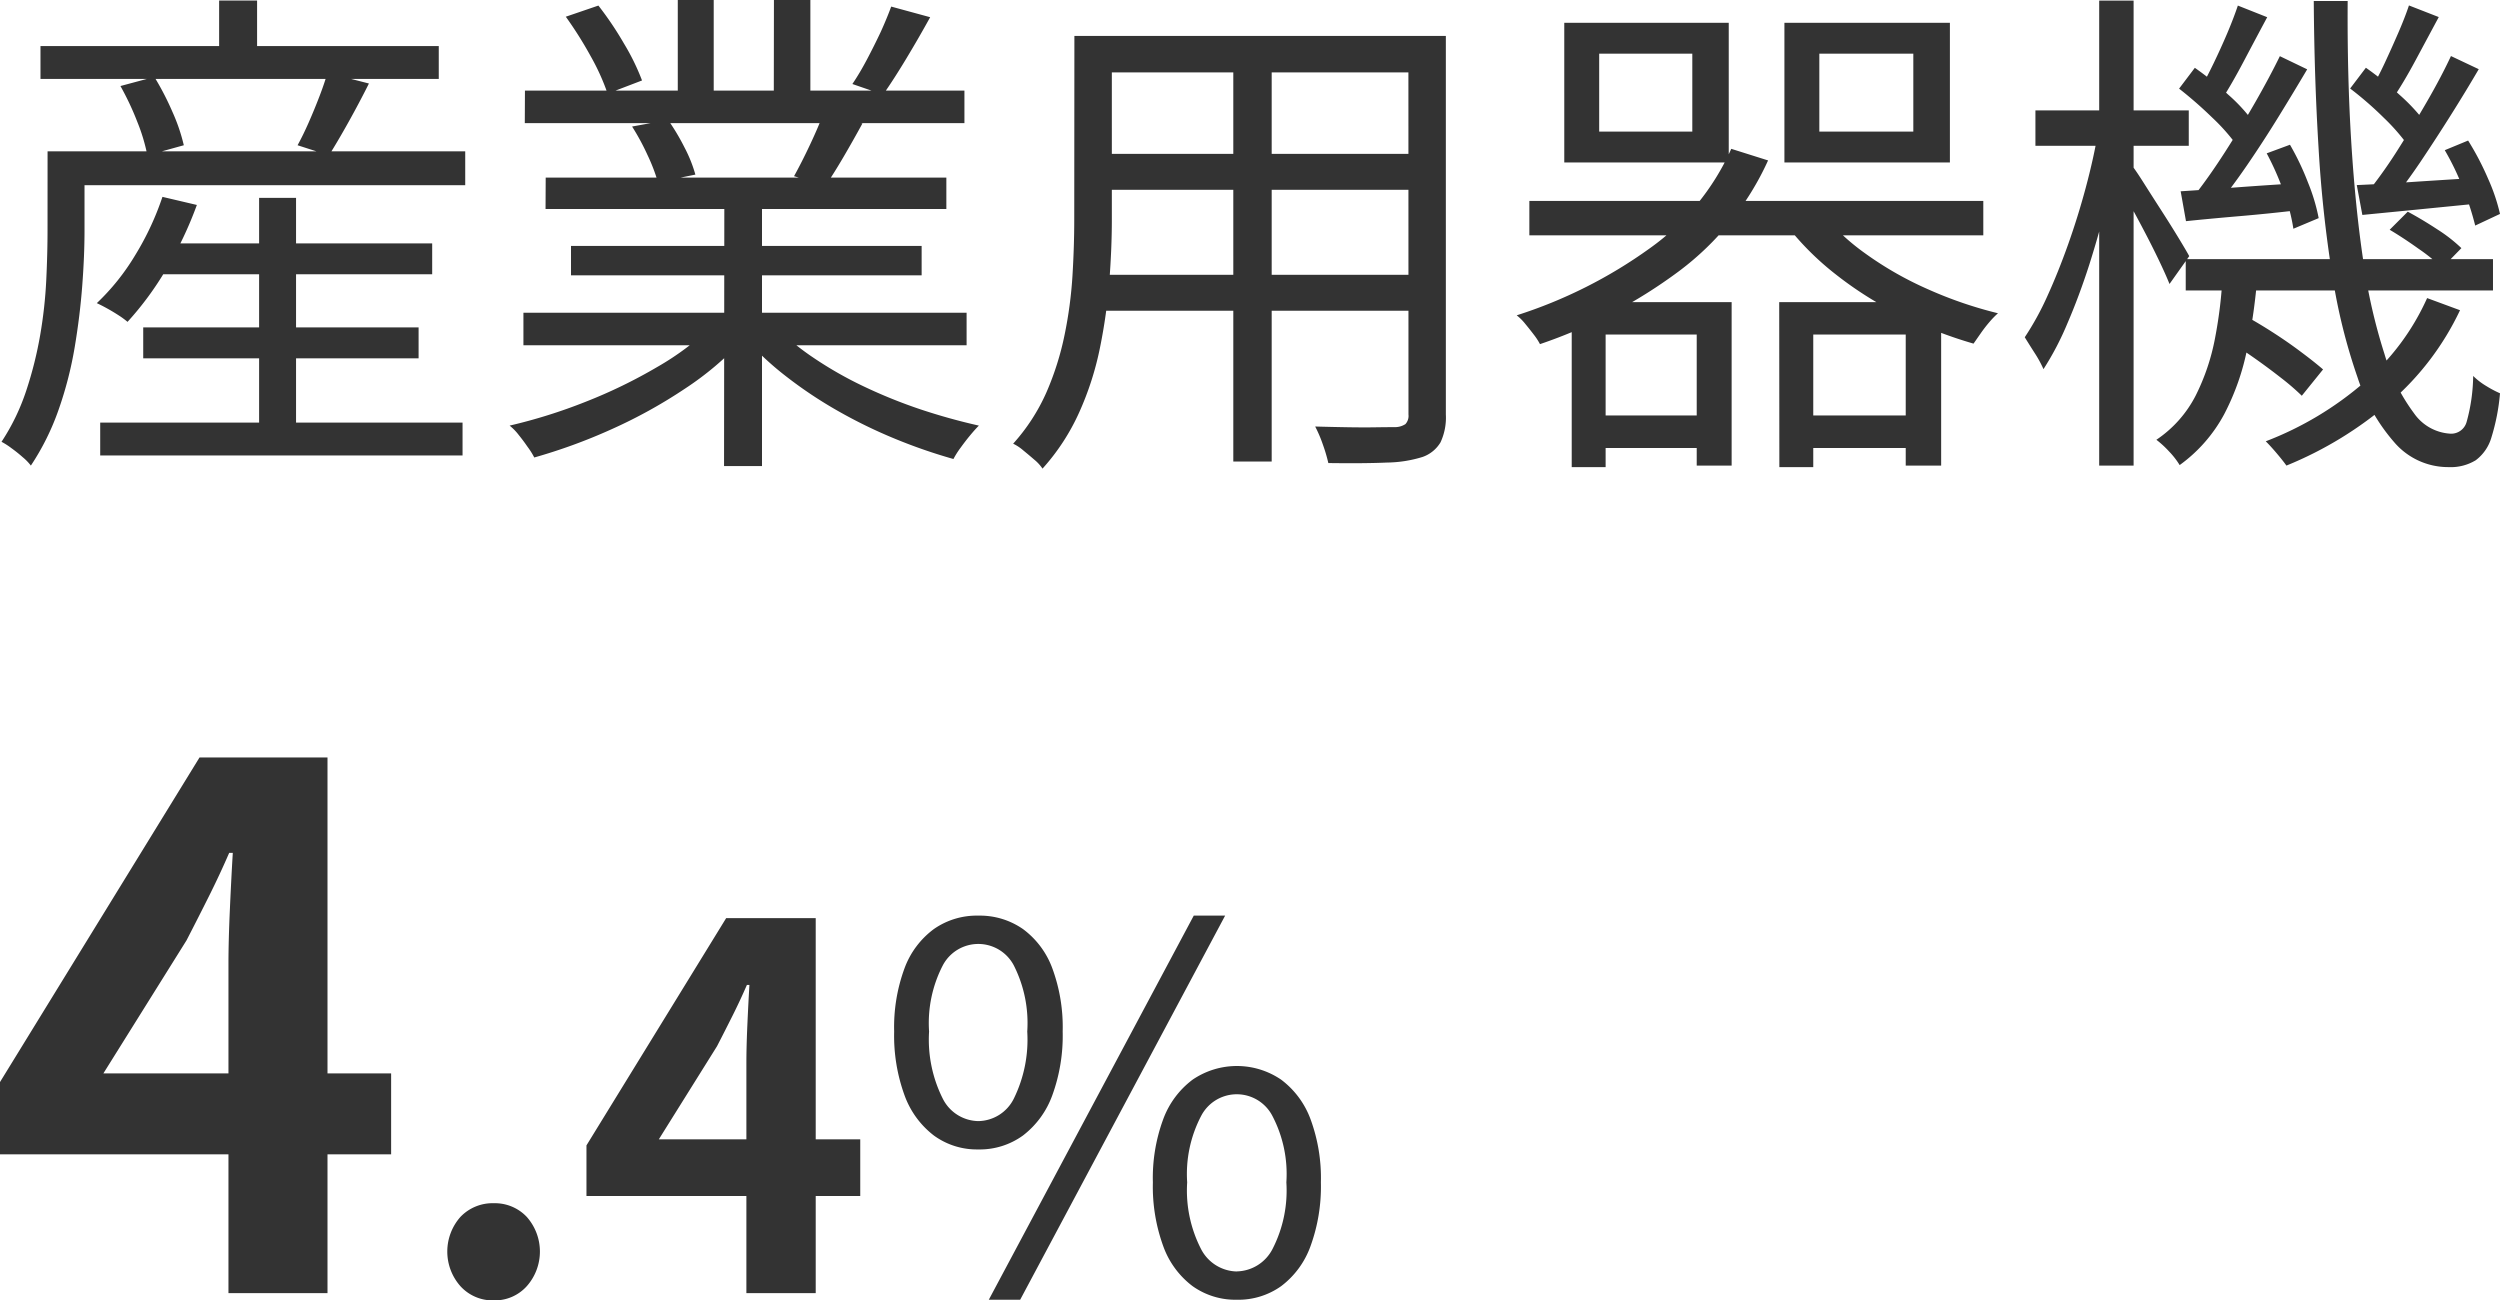 <svg xmlns="http://www.w3.org/2000/svg" width="69.16" height="35.97" viewBox="0 0 69.16 35.97">
  <path id="パス_368393" data-name="パス 368393" d="M4.62-5.04h7.756v.854H4.62ZM4.382-2.716H12v.854H4.382ZM3.192-.084H13.216v.91H3.192ZM7.588-6.3H8.61V.476H7.588ZM4.914-6.328l.952.224a10.334,10.334,0,0,1-.847,1.778A8.656,8.656,0,0,1,3.948-2.87,2.24,2.24,0,0,0,3.7-3.052q-.154-.1-.315-.189t-.287-.147A6.233,6.233,0,0,0,4.158-4.711,7.825,7.825,0,0,0,4.914-6.328ZM2.3-7.588h10.99v.938H2.3ZM1.54-10.5H12.558v.91H1.54Zm4.942-1.26h1.05v1.834H6.482ZM1.736-7.588H2.758v2.2q0,.686-.063,1.519t-.21,1.708A10.4,10.4,0,0,1,2.044-.448a6.893,6.893,0,0,1-.77,1.554A1.421,1.421,0,0,0,1.05.875Q.9.742.735.623A1.954,1.954,0,0,0,.462.448,5.967,5.967,0,0,0,1.148-.973a10.616,10.616,0,0,0,.385-1.54A12.491,12.491,0,0,0,1.7-4.032q.035-.742.035-1.372ZM3.752-9.394l.938-.252a7.77,7.77,0,0,1,.5.966,5.04,5.04,0,0,1,.315.924l-1.008.28a5.119,5.119,0,0,0-.28-.931A7.753,7.753,0,0,0,3.752-9.394Zm5.726-.364,1.148.294q-.266.532-.567,1.071t-.539.917l-.868-.28q.154-.28.308-.63T9.254-9.1Q9.394-9.464,9.478-9.758ZM14.9-3.122H27.16v.9H14.9Zm.042-6.146H27.1v.9H14.938Zm.574,2.408H26.6v.868H15.512Zm.7,1.89h9.7v.812h-9.7Zm4.242-1.484H21.5V1.12h-1.05Zm-1.288-5.32h.994v2.94h-.994Zm2.66,0h1.008V-8.89H21.826ZM20.118-2.758l.84.392a8.5,8.5,0,0,1-1.6,1.351,13.757,13.757,0,0,1-2.03,1.12A15.3,15.3,0,0,1,15.2.882a2.078,2.078,0,0,0-.189-.3Q14.9.42,14.77.259A1.486,1.486,0,0,0,14.518,0a14.665,14.665,0,0,0,2.1-.658,14.015,14.015,0,0,0,1.988-.966A7.592,7.592,0,0,0,20.118-2.758Zm1.708-.028a6.979,6.979,0,0,0,1.085.9,10.548,10.548,0,0,0,1.4.8,14.061,14.061,0,0,0,1.575.637A16.717,16.717,0,0,0,27.5,0q-.112.112-.245.273t-.259.336a2.357,2.357,0,0,0-.2.315,14.8,14.8,0,0,1-1.617-.56A13.757,13.757,0,0,1,23.6-.406a11.867,11.867,0,0,1-1.428-.952,8.325,8.325,0,0,1-1.155-1.078Zm3.248-8.806,1.078.294q-.308.56-.658,1.141t-.644,1L24-9.45q.2-.294.4-.672t.385-.77Q24.962-11.284,25.074-11.592ZM23.2-8.638l1.078.28q-.252.462-.518.917t-.5.8L22.386-6.9q.21-.378.441-.868T23.2-8.638Zm-7.126-2.674.9-.308a9.124,9.124,0,0,1,.707,1.05,6.246,6.246,0,0,1,.5,1.022l-.952.364a6.233,6.233,0,0,0-.469-1.036A10.738,10.738,0,0,0,16.072-11.312Zm1.834,3.038.994-.182a6.1,6.1,0,0,1,.455.763,3.845,3.845,0,0,1,.3.749l-1.036.21a5.017,5.017,0,0,0-.287-.749A6.545,6.545,0,0,0,17.906-8.274ZM30.744-10.78H39.8v1.008H30.744Zm0,3.262h9.03v.994h-9.03ZM30.66-4.172H39.8v.994H30.66Zm-.518-6.608h1.036V-5.7q0,.8-.07,1.708a15.052,15.052,0,0,1-.259,1.841,8.39,8.39,0,0,1-.574,1.785A5.99,5.99,0,0,1,29.26,1.19a1.145,1.145,0,0,0-.224-.245q-.154-.133-.308-.259A1.279,1.279,0,0,0,28.448.5a5.343,5.343,0,0,0,.924-1.428,7.964,7.964,0,0,0,.5-1.589,11.58,11.58,0,0,0,.217-1.631q.049-.812.049-1.554Zm9.24,0h1.036V-.308a1.622,1.622,0,0,1-.147.77.936.936,0,0,1-.5.406,3.465,3.465,0,0,1-.98.154q-.63.028-1.624.014a4.332,4.332,0,0,0-.147-.5,3.654,3.654,0,0,0-.217-.511q.49.014.945.021t.791,0Q38.878.042,39,.042A.524.524,0,0,0,39.3-.042a.336.336,0,0,0,.084-.266Zm-4.844.378H35.6V.994H34.538Zm10.122.112v2.156h2.576V-10.29Zm-.966-.854h4.55V-7.28h-4.55Zm7.056.854v2.156h2.6V-10.29Zm-.966-.854h4.578V-7.28H49.784ZM42.728-6.216H55.286v.952H42.728ZM44.38-.28H47.8v.9H44.38Zm5.768,0h3.43v.9h-3.43Zm.616-5.67a6.2,6.2,0,0,0,1.26,1.19,9.493,9.493,0,0,0,1.729.987,11.342,11.342,0,0,0,1.939.665,2.413,2.413,0,0,0-.238.245,3.859,3.859,0,0,0-.238.308q-.112.161-.2.287a12.071,12.071,0,0,1-2-.777,10.17,10.17,0,0,1-1.806-1.134,7.822,7.822,0,0,1-1.4-1.407ZM43.9-3.416h4.424V1.106h-.966V-2.52h-2.52V1.148H43.9Zm5.74,0h4.48V1.106h-.98V-2.52H50.582V1.148h-.938Zm-1.33-4.242,1.022.322A7.894,7.894,0,0,1,46.865-4.27a13.952,13.952,0,0,1-3.843,2.016,1.694,1.694,0,0,0-.168-.259q-.112-.147-.238-.3a1.424,1.424,0,0,0-.238-.238A13.107,13.107,0,0,0,46.053-4.9,6.748,6.748,0,0,0,48.314-7.658ZM60.886-4.606h8.5v.868h-8.5Zm1.106,2.212.56-.63q.364.2.77.462t.763.532q.357.266.6.476l-.588.728a6.549,6.549,0,0,0-.581-.5q-.357-.28-.756-.56T61.992-2.394Zm4.536-3.024.5-.5q.392.21.819.49a4.244,4.244,0,0,1,.665.518l-.532.546a5,5,0,0,0-.658-.532Q66.906-5.194,66.528-5.418ZM61.908-4.2h.966a16.919,16.919,0,0,1-.287,2.072A6.722,6.722,0,0,1,61.95-.315a4.157,4.157,0,0,1-1.232,1.407,2.165,2.165,0,0,0-.287-.371,2.772,2.772,0,0,0-.357-.329A3.261,3.261,0,0,0,61.159-.826a6.011,6.011,0,0,0,.539-1.6A12.338,12.338,0,0,0,61.908-4.2Zm2.52-7.546h.938q-.014,2.086.1,3.913t.336,3.3a15.479,15.479,0,0,0,.581,2.548A5.229,5.229,0,0,0,67.2-.343a1.318,1.318,0,0,0,1.022.567A.443.443,0,0,0,68.656-.1a4.953,4.953,0,0,0,.182-1.274,1.877,1.877,0,0,0,.364.28,2.971,2.971,0,0,0,.378.2A5.725,5.725,0,0,1,69.342.329a1.208,1.208,0,0,1-.434.63,1.333,1.333,0,0,1-.756.189A1.962,1.962,0,0,1,66.689.5a5.157,5.157,0,0,1-1.05-1.834,15.945,15.945,0,0,1-.693-2.793,35.039,35.039,0,0,1-.385-3.549Q64.442-9.618,64.428-11.746Zm3.136,8.218.91.336A7.684,7.684,0,0,1,66.542-.651a10.368,10.368,0,0,1-2.87,1.757q-.1-.14-.266-.336T63.1.434A9.164,9.164,0,0,0,65.828-1.2,6.665,6.665,0,0,0,67.564-3.528Zm-2.128-5.8L65.87-9.9a9.222,9.222,0,0,1,.931.749,5.23,5.23,0,0,1,.721.777l-.462.658a5.632,5.632,0,0,0-.7-.805A9.487,9.487,0,0,0,65.436-9.324Zm2.618,1.708.644-.266a7.785,7.785,0,0,1,.553,1.057,5.186,5.186,0,0,1,.329.973l-.686.322a7.78,7.78,0,0,0-.329-1.015A7.377,7.377,0,0,0,68.054-7.616Zm-2.436.966q.658-.028,1.5-.084t1.764-.112l.014.714-1.624.161-1.5.147Zm1.442-4.97.826.322q-.308.574-.644,1.2t-.63,1.057l-.588-.28q.182-.308.371-.714t.371-.826Q66.948-11.284,67.06-11.62Zm1.162,1.4.77.364q-.35.6-.77,1.267T67.382-7.3q-.42.623-.812,1.1l-.588-.336a13.15,13.15,0,0,0,.791-1.127q.413-.651.8-1.323T68.222-10.22Zm-7.518.9.434-.574a9.222,9.222,0,0,1,.931.749,4.6,4.6,0,0,1,.707.777l-.448.658a5.453,5.453,0,0,0-.707-.805A11.439,11.439,0,0,0,60.7-9.324Zm2.422,1.792.644-.238a7.307,7.307,0,0,1,.5,1.05,5.235,5.235,0,0,1,.294.98l-.7.294A5.09,5.09,0,0,0,63.6-6.454,7.651,7.651,0,0,0,63.126-7.532Zm-2.38,1.05q.658-.042,1.5-.105t1.771-.119l.014.742q-.84.1-1.638.168t-1.5.14Zm1.582-5.138.812.322q-.308.574-.644,1.211T61.88-9.016l-.6-.28q.182-.322.378-.728t.378-.833Q62.216-11.284,62.328-11.62Zm1.162,1.4.756.364q-.364.616-.791,1.309T62.587-7.21q-.441.644-.847,1.134L61.152-6.4q.392-.5.826-1.176t.833-1.372Q63.21-9.646,63.49-10.22Zm-6.762,1.5H60.97v.98H56.728Zm1.764-3.038h.952V1.106h-.952Zm-.028,3.626.616.2q-.14.812-.364,1.715t-.5,1.771q-.28.868-.6,1.61a8.043,8.043,0,0,1-.665,1.274,3.186,3.186,0,0,0-.245-.448q-.161-.252-.273-.434a7.88,7.88,0,0,0,.623-1.134q.3-.658.574-1.428t.49-1.575Q58.338-7.392,58.464-8.134Zm.924.924q.112.14.329.483t.483.756q.266.413.483.77t.3.511l-.546.77q-.1-.252-.294-.658t-.427-.847q-.231-.441-.441-.812t-.322-.581ZM6.74,24V14.9q0-.64.04-1.53t.08-1.55h-.1q-.26.6-.56,1.2t-.62,1.22l-2.3,3.68h7.96v2.24H.42v-2L5.94,9.18H9.48V24Zm7.342.2a1.206,1.206,0,0,1-.924-.392,1.445,1.445,0,0,1,0-1.918,1.228,1.228,0,0,1,.924-.378,1.211,1.211,0,0,1,.91.378,1.445,1.445,0,0,1,0,1.918A1.19,1.19,0,0,1,14.082,24.2Zm6.986-.2V17.63q0-.448.028-1.071t.056-1.085h-.07q-.182.42-.392.84t-.434.854l-1.61,2.576h5.572v1.568H16.644v-1.4l3.864-6.286h2.478V24Zm6.412-3.976a2.016,2.016,0,0,1-1.225-.385,2.45,2.45,0,0,1-.812-1.113,4.817,4.817,0,0,1-.287-1.764,4.7,4.7,0,0,1,.287-1.75,2.363,2.363,0,0,1,.812-1.085,2.068,2.068,0,0,1,1.225-.371,2.091,2.091,0,0,1,1.239.371,2.363,2.363,0,0,1,.812,1.085,4.7,4.7,0,0,1,.287,1.75,4.817,4.817,0,0,1-.287,1.764,2.45,2.45,0,0,1-.812,1.113A2.038,2.038,0,0,1,27.48,20.024Zm0-.784a1.115,1.115,0,0,0,.987-.623,3.694,3.694,0,0,0,.371-1.855,3.531,3.531,0,0,0-.371-1.827,1.11,1.11,0,0,0-1.967,0,3.476,3.476,0,0,0-.378,1.827,3.637,3.637,0,0,0,.378,1.855A1.121,1.121,0,0,0,27.48,19.24Zm.294,4.942,5.67-10.626h.868l-5.67,10.626Zm6.86,0a2.041,2.041,0,0,1-1.225-.378A2.4,2.4,0,0,1,32.6,22.7a4.817,4.817,0,0,1-.287-1.764,4.7,4.7,0,0,1,.287-1.75,2.409,2.409,0,0,1,.812-1.092,2.174,2.174,0,0,1,2.45,0,2.409,2.409,0,0,1,.812,1.092,4.7,4.7,0,0,1,.287,1.75,4.817,4.817,0,0,1-.287,1.764,2.4,2.4,0,0,1-.812,1.106A2.041,2.041,0,0,1,34.634,24.182Zm0-.784a1.138,1.138,0,0,0,.987-.616,3.542,3.542,0,0,0,.385-1.848,3.463,3.463,0,0,0-.385-1.834,1.11,1.11,0,0,0-1.974,0,3.463,3.463,0,0,0-.385,1.834,3.542,3.542,0,0,0,.385,1.848A1.138,1.138,0,0,0,34.634,23.4Z" transform="translate(-0.42 11.774)" fill="#333"/>
</svg>
